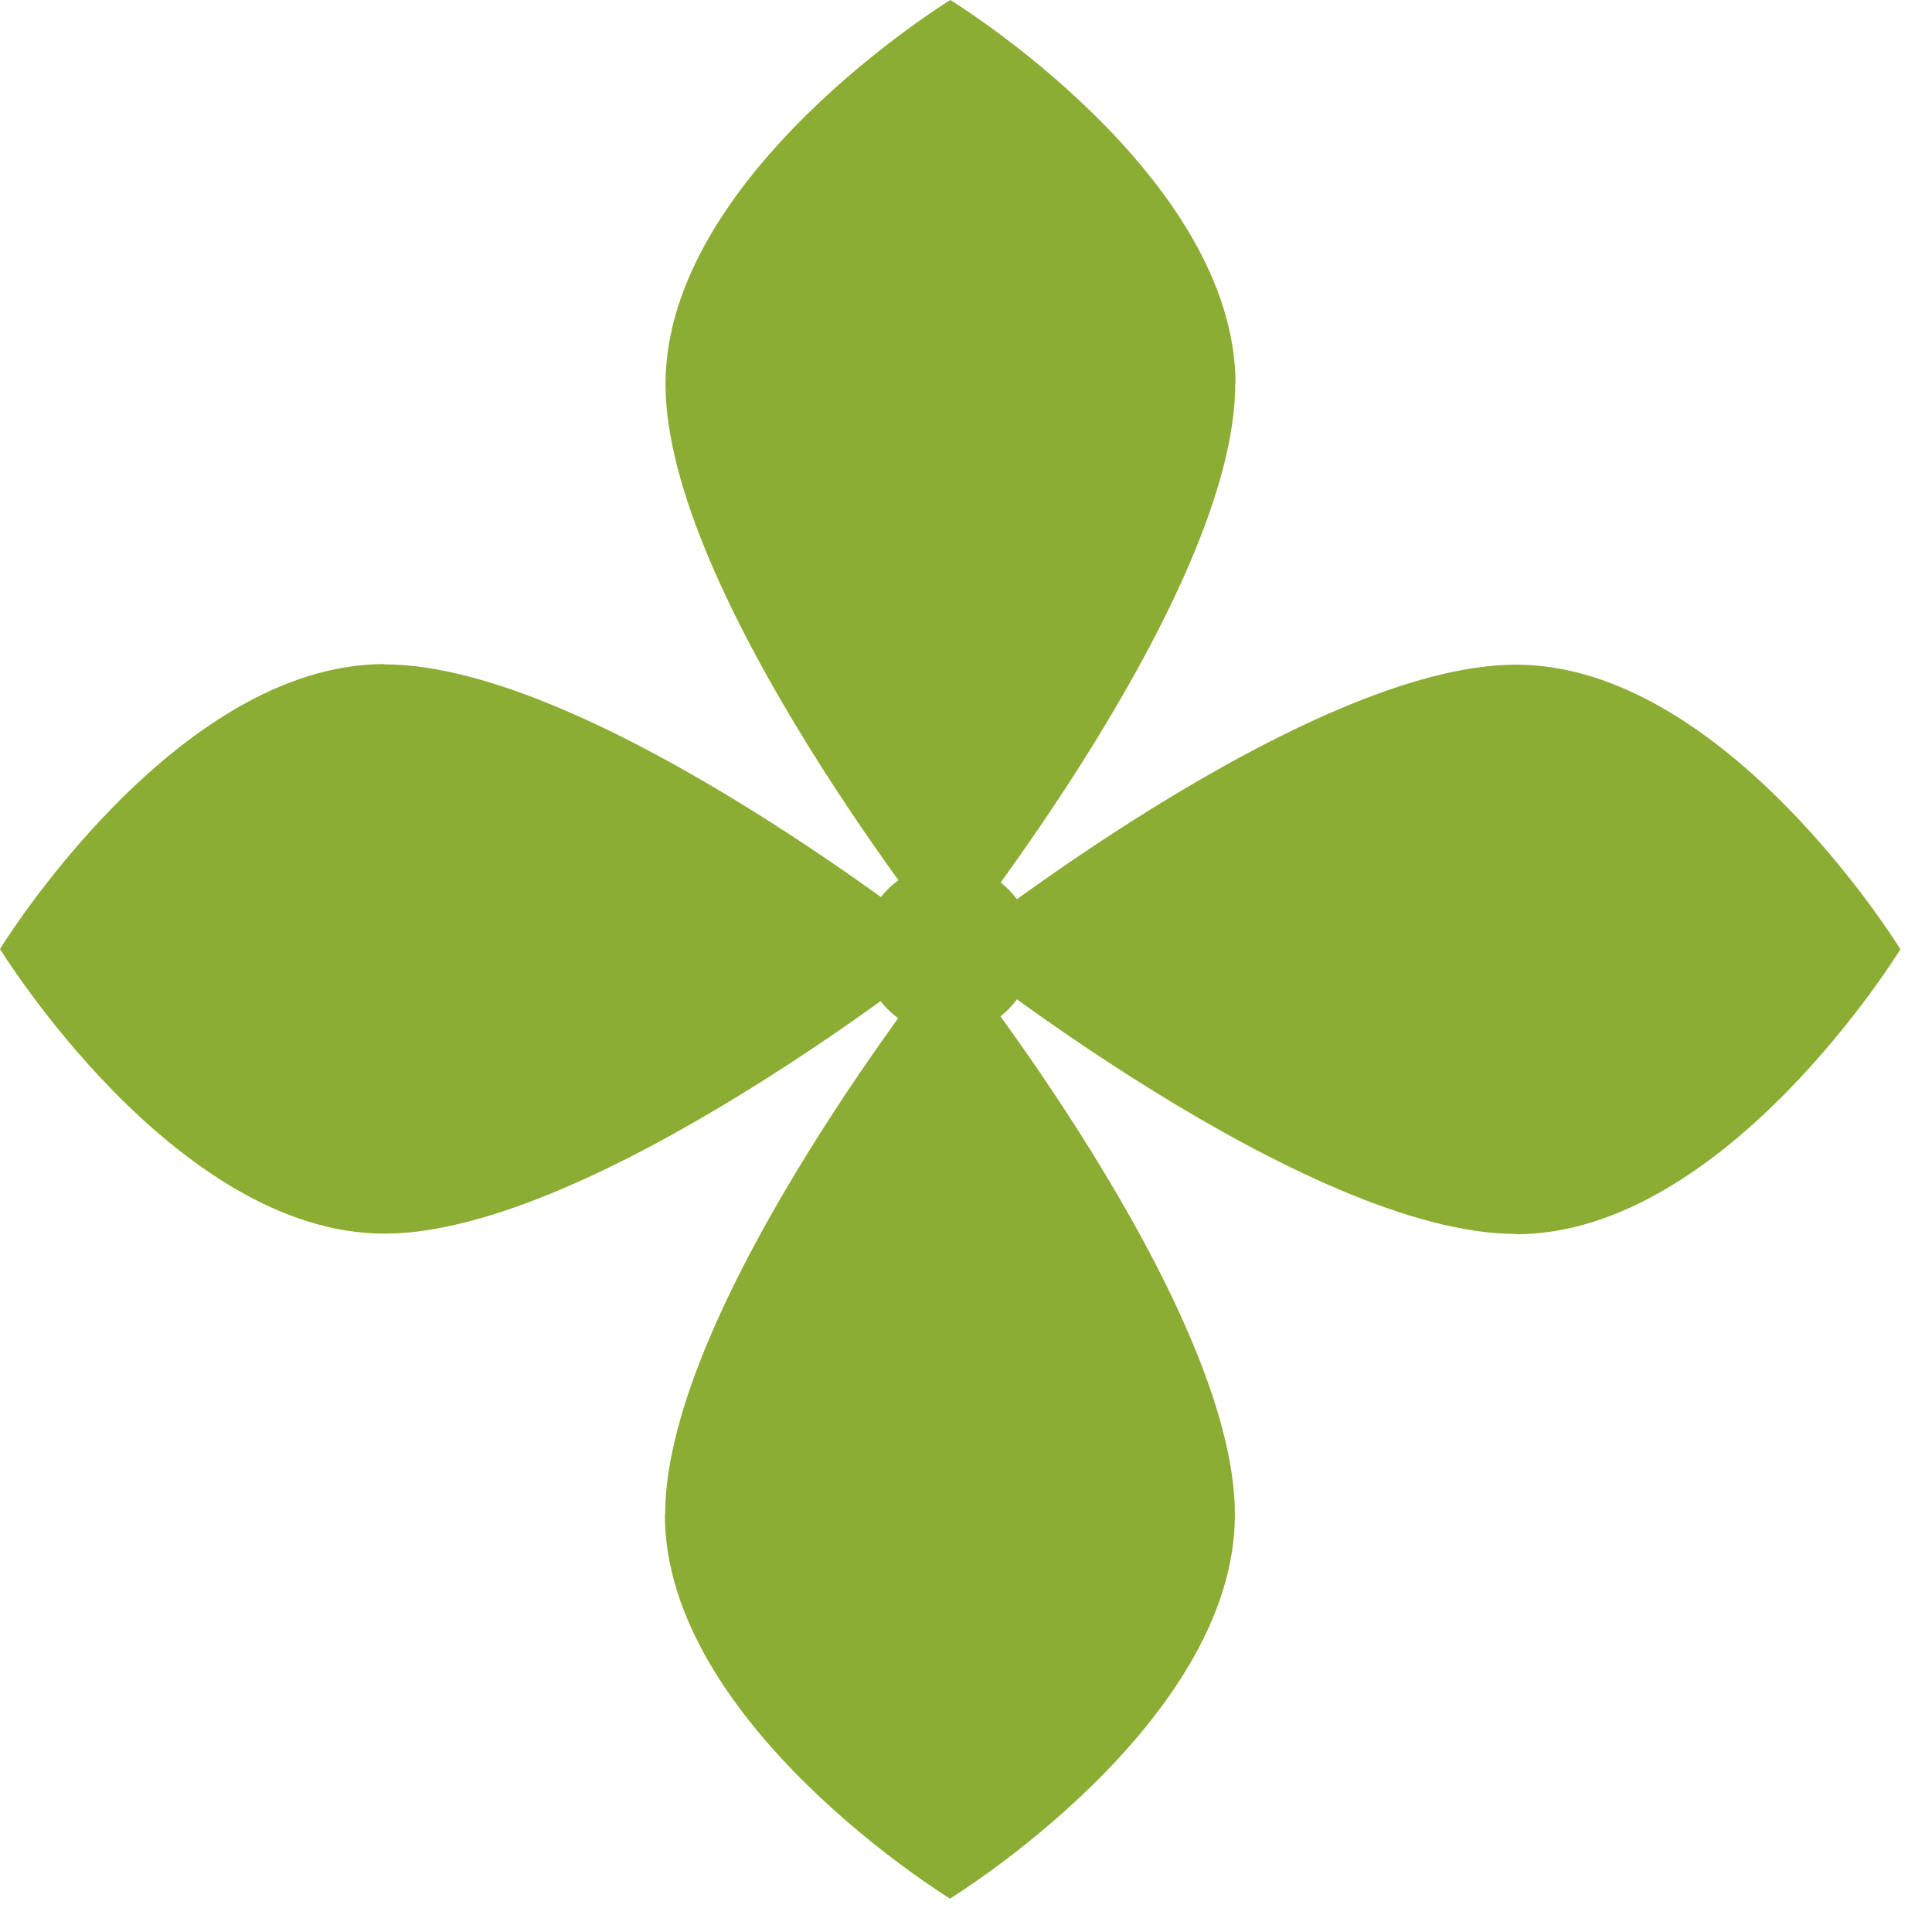 <?xml version="1.0" encoding="UTF-8"?> <svg xmlns="http://www.w3.org/2000/svg" width="32" height="32" viewBox="0 0 32 32" fill="none"><path d="M11.017 25.084C11.017 21.611 15.735 15.724 15.735 15.724C15.735 15.724 20.454 21.611 20.454 25.084C20.454 28.556 15.735 31.447 15.735 31.447C15.735 31.447 11.012 28.556 11.012 25.084" fill="#8CAD33"></path><path d="M20.459 6.363C20.459 9.836 15.741 15.723 15.741 15.723C15.741 15.723 11.023 9.836 11.023 6.363C11.023 2.891 15.741 0 15.741 0C15.741 0 20.464 2.891 20.464 6.363" fill="#8CAD33"></path><path d="M6.368 11.004C9.844 11.004 15.736 15.718 15.736 15.718C15.736 15.718 9.844 20.433 6.368 20.433C2.893 20.433 0 15.718 0 15.718C0 15.718 2.893 10.999 6.368 10.999" fill="#8CAD33"></path><path d="M25.108 20.438C21.633 20.438 15.741 15.723 15.741 15.723C15.741 15.723 21.633 11.009 25.108 11.009C28.584 11.009 31.477 15.723 31.477 15.723C31.477 15.723 28.584 20.443 25.108 20.443" fill="#8CAD33"></path><path d="M15.703 17.132C16.481 17.132 17.113 16.502 17.113 15.724C17.113 14.946 16.481 14.315 15.703 14.315C14.925 14.315 14.293 14.946 14.293 15.724C14.293 16.502 14.925 17.132 15.703 17.132Z" fill="#8CAD33"></path></svg> 
